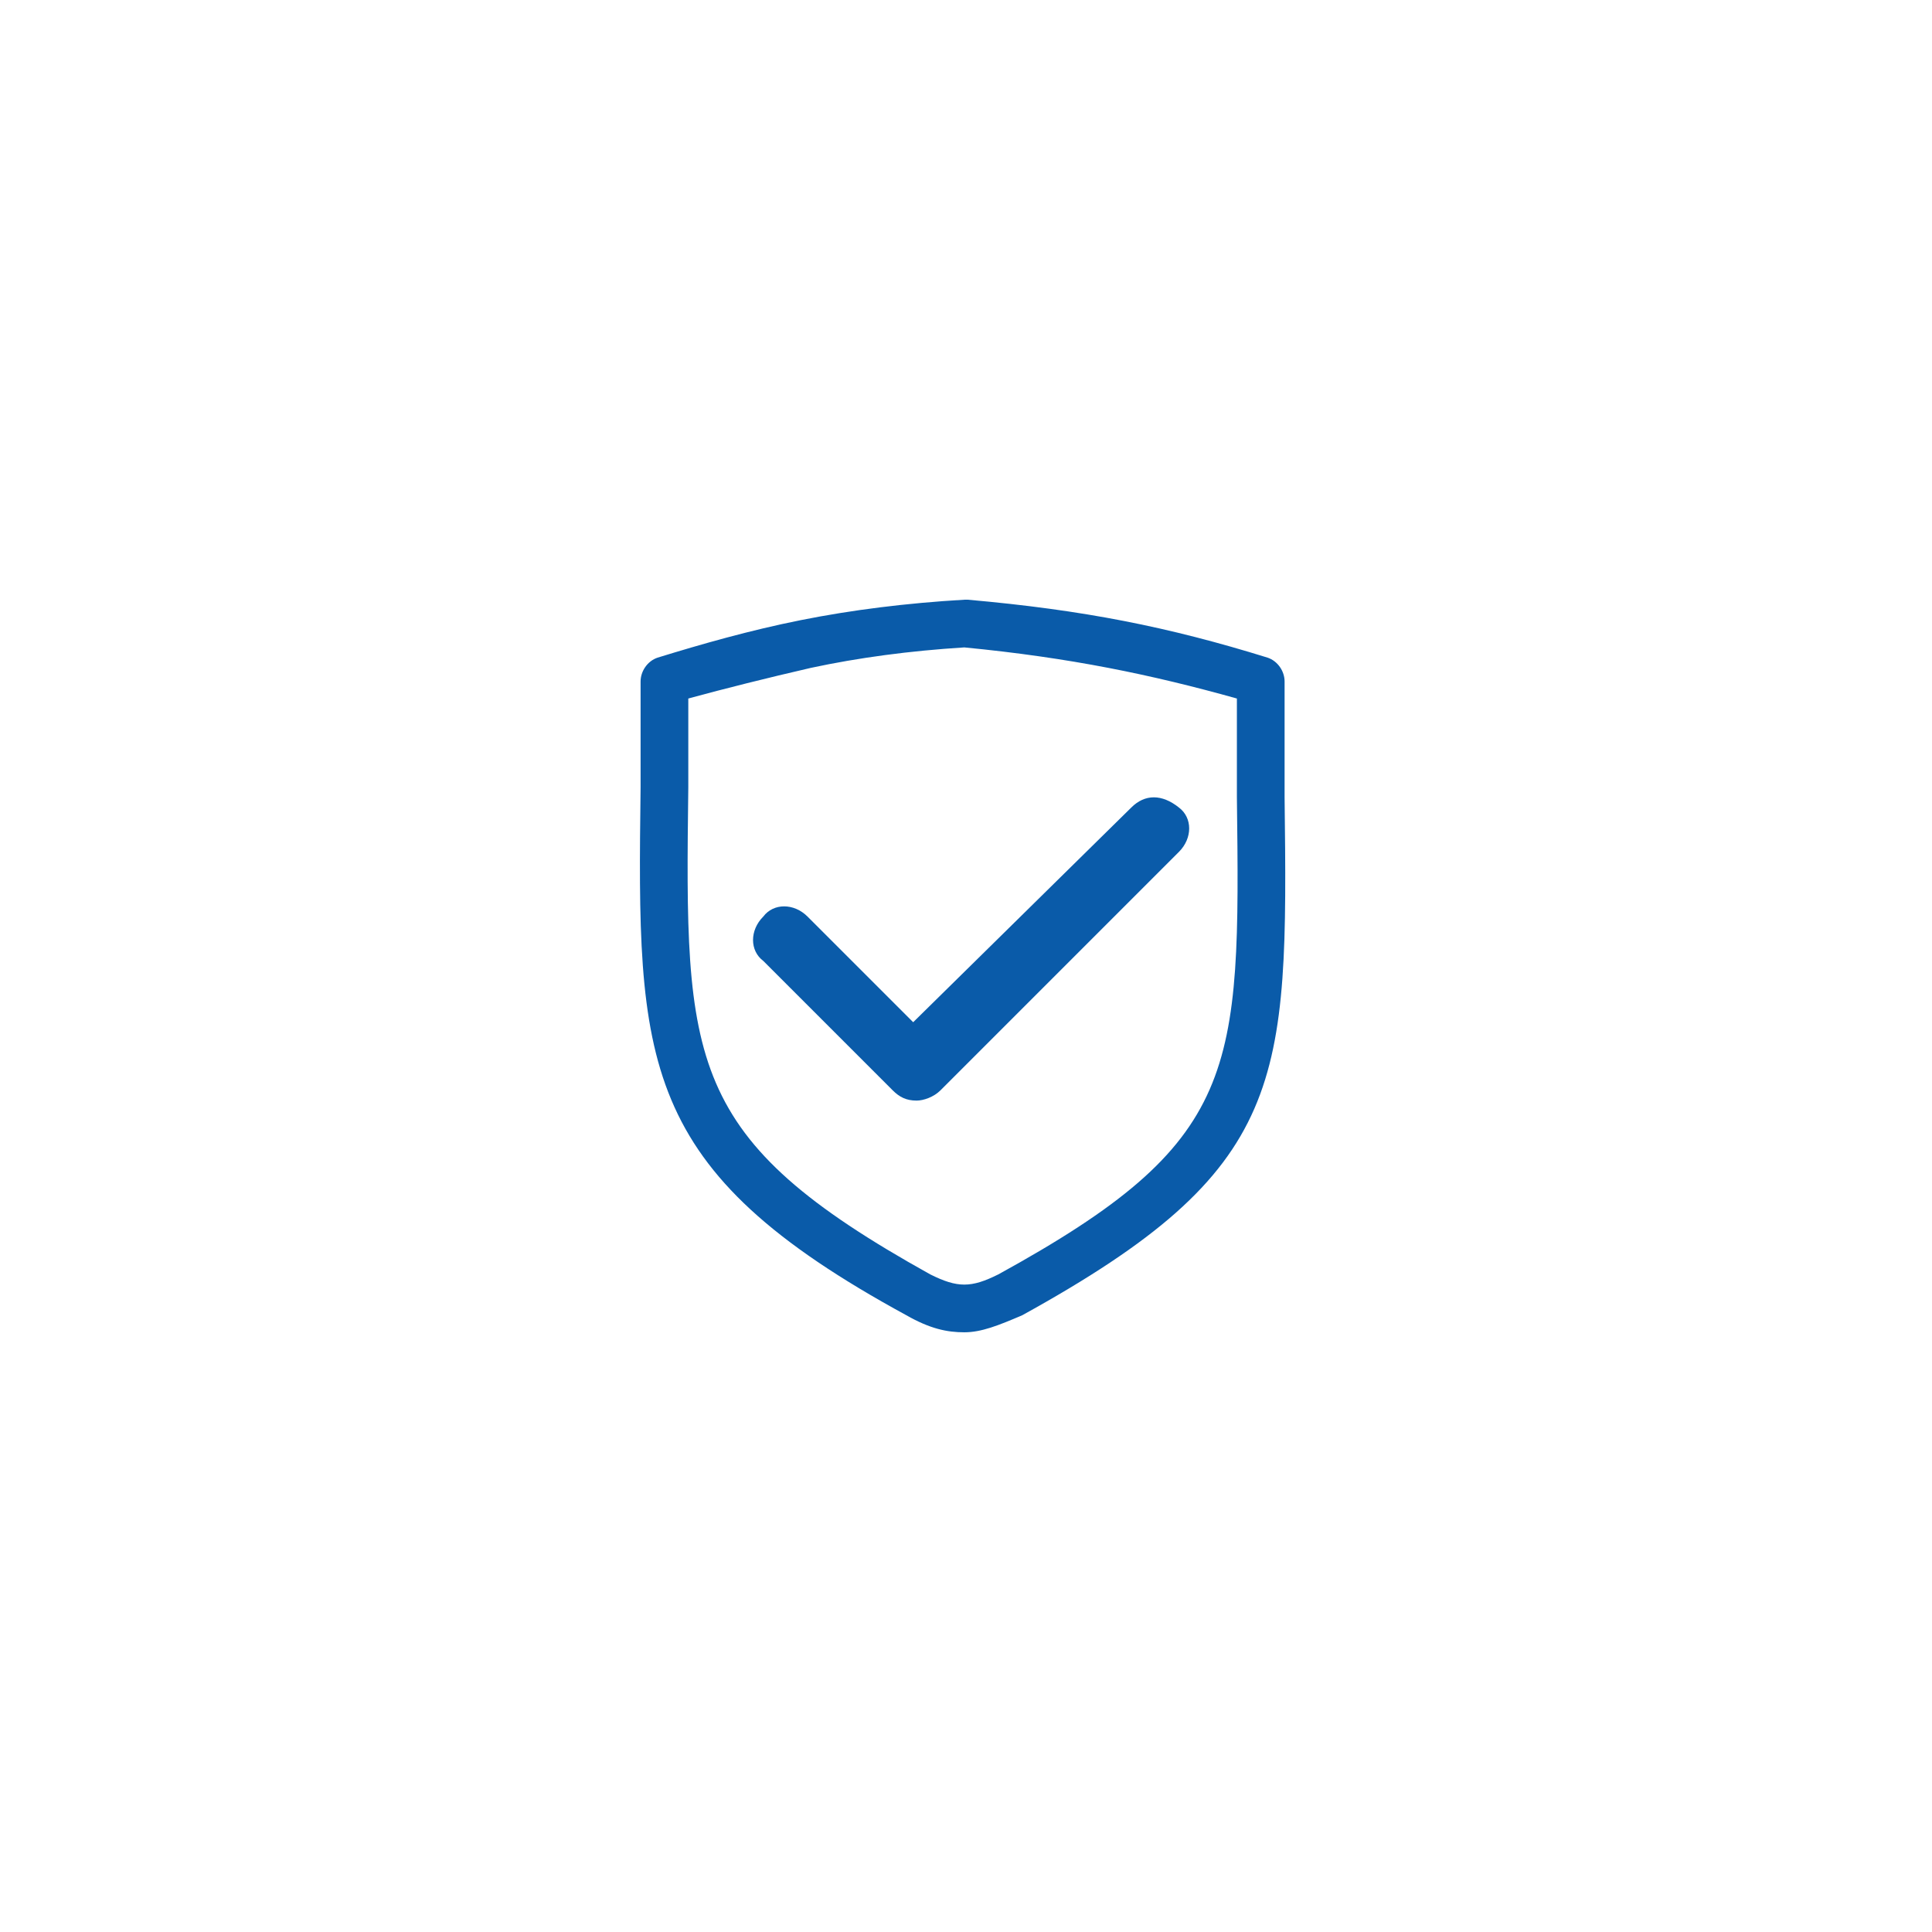 <?xml version="1.0" encoding="utf-8"?>
<!-- Generator: Adobe Illustrator 24.0.0, SVG Export Plug-In . SVG Version: 6.00 Build 0)  -->
<svg version="1.1" id="图层_1" xmlns="http://www.w3.org/2000/svg" xmlns:xlink="http://www.w3.org/1999/xlink" x="0px" y="0px"
	 viewBox="0 0 56.7 56.7" style="enable-background:new 0 0 56.7 56.7;" xml:space="preserve">
<style type="text/css">
	.st0{fill:#0A5BA9;}
</style>
<path class="st0" d="M29.3,37.4c-0.4,0.2-0.7,0.3-1,0.3c-0.3,0-0.6-0.1-1-0.3c-7.2-4-7.2-6.2-7.1-14.3c0-0.8,0-1.7,0-2.6
	c1.1-0.3,2.3-0.6,3.6-0.9c1.4-0.3,2.9-0.5,4.5-0.6c3.1,0.3,5.5,0.8,8,1.5c0,1,0,2,0,2.9C36.4,31.5,36.4,33.5,29.3,37.4 M37.7,23.4
	c0-1,0-2.2,0-3.4c0-0.3-0.2-0.6-0.5-0.7c-2.9-0.9-5.4-1.4-8.8-1.7c0,0-0.1,0-0.1,0c-1.7,0.1-3.3,0.3-4.8,0.6
	c-1.5,0.3-2.9,0.7-4.2,1.1c-0.3,0.1-0.5,0.4-0.5,0.7c0,1.1,0,2.1,0,3.1c-0.1,8.1-0.1,11.2,7.8,15.5c0.7,0.4,1.2,0.5,1.7,0.5
	c0.5,0,1-0.2,1.7-0.5C37.8,34.3,37.8,31.8,37.7,23.4 M33.2,23.7L26.8,30l-3.1-3.1c-0.4-0.4-1-0.4-1.3,0c-0.4,0.4-0.4,1,0,1.3
	l3.8,3.8c0.2,0.2,0.4,0.3,0.7,0.3c0.2,0,0.5-0.1,0.7-0.3l7-7c0.4-0.4,0.4-1,0-1.3C34.1,23.3,33.6,23.3,33.2,23.7"/>
</svg>
